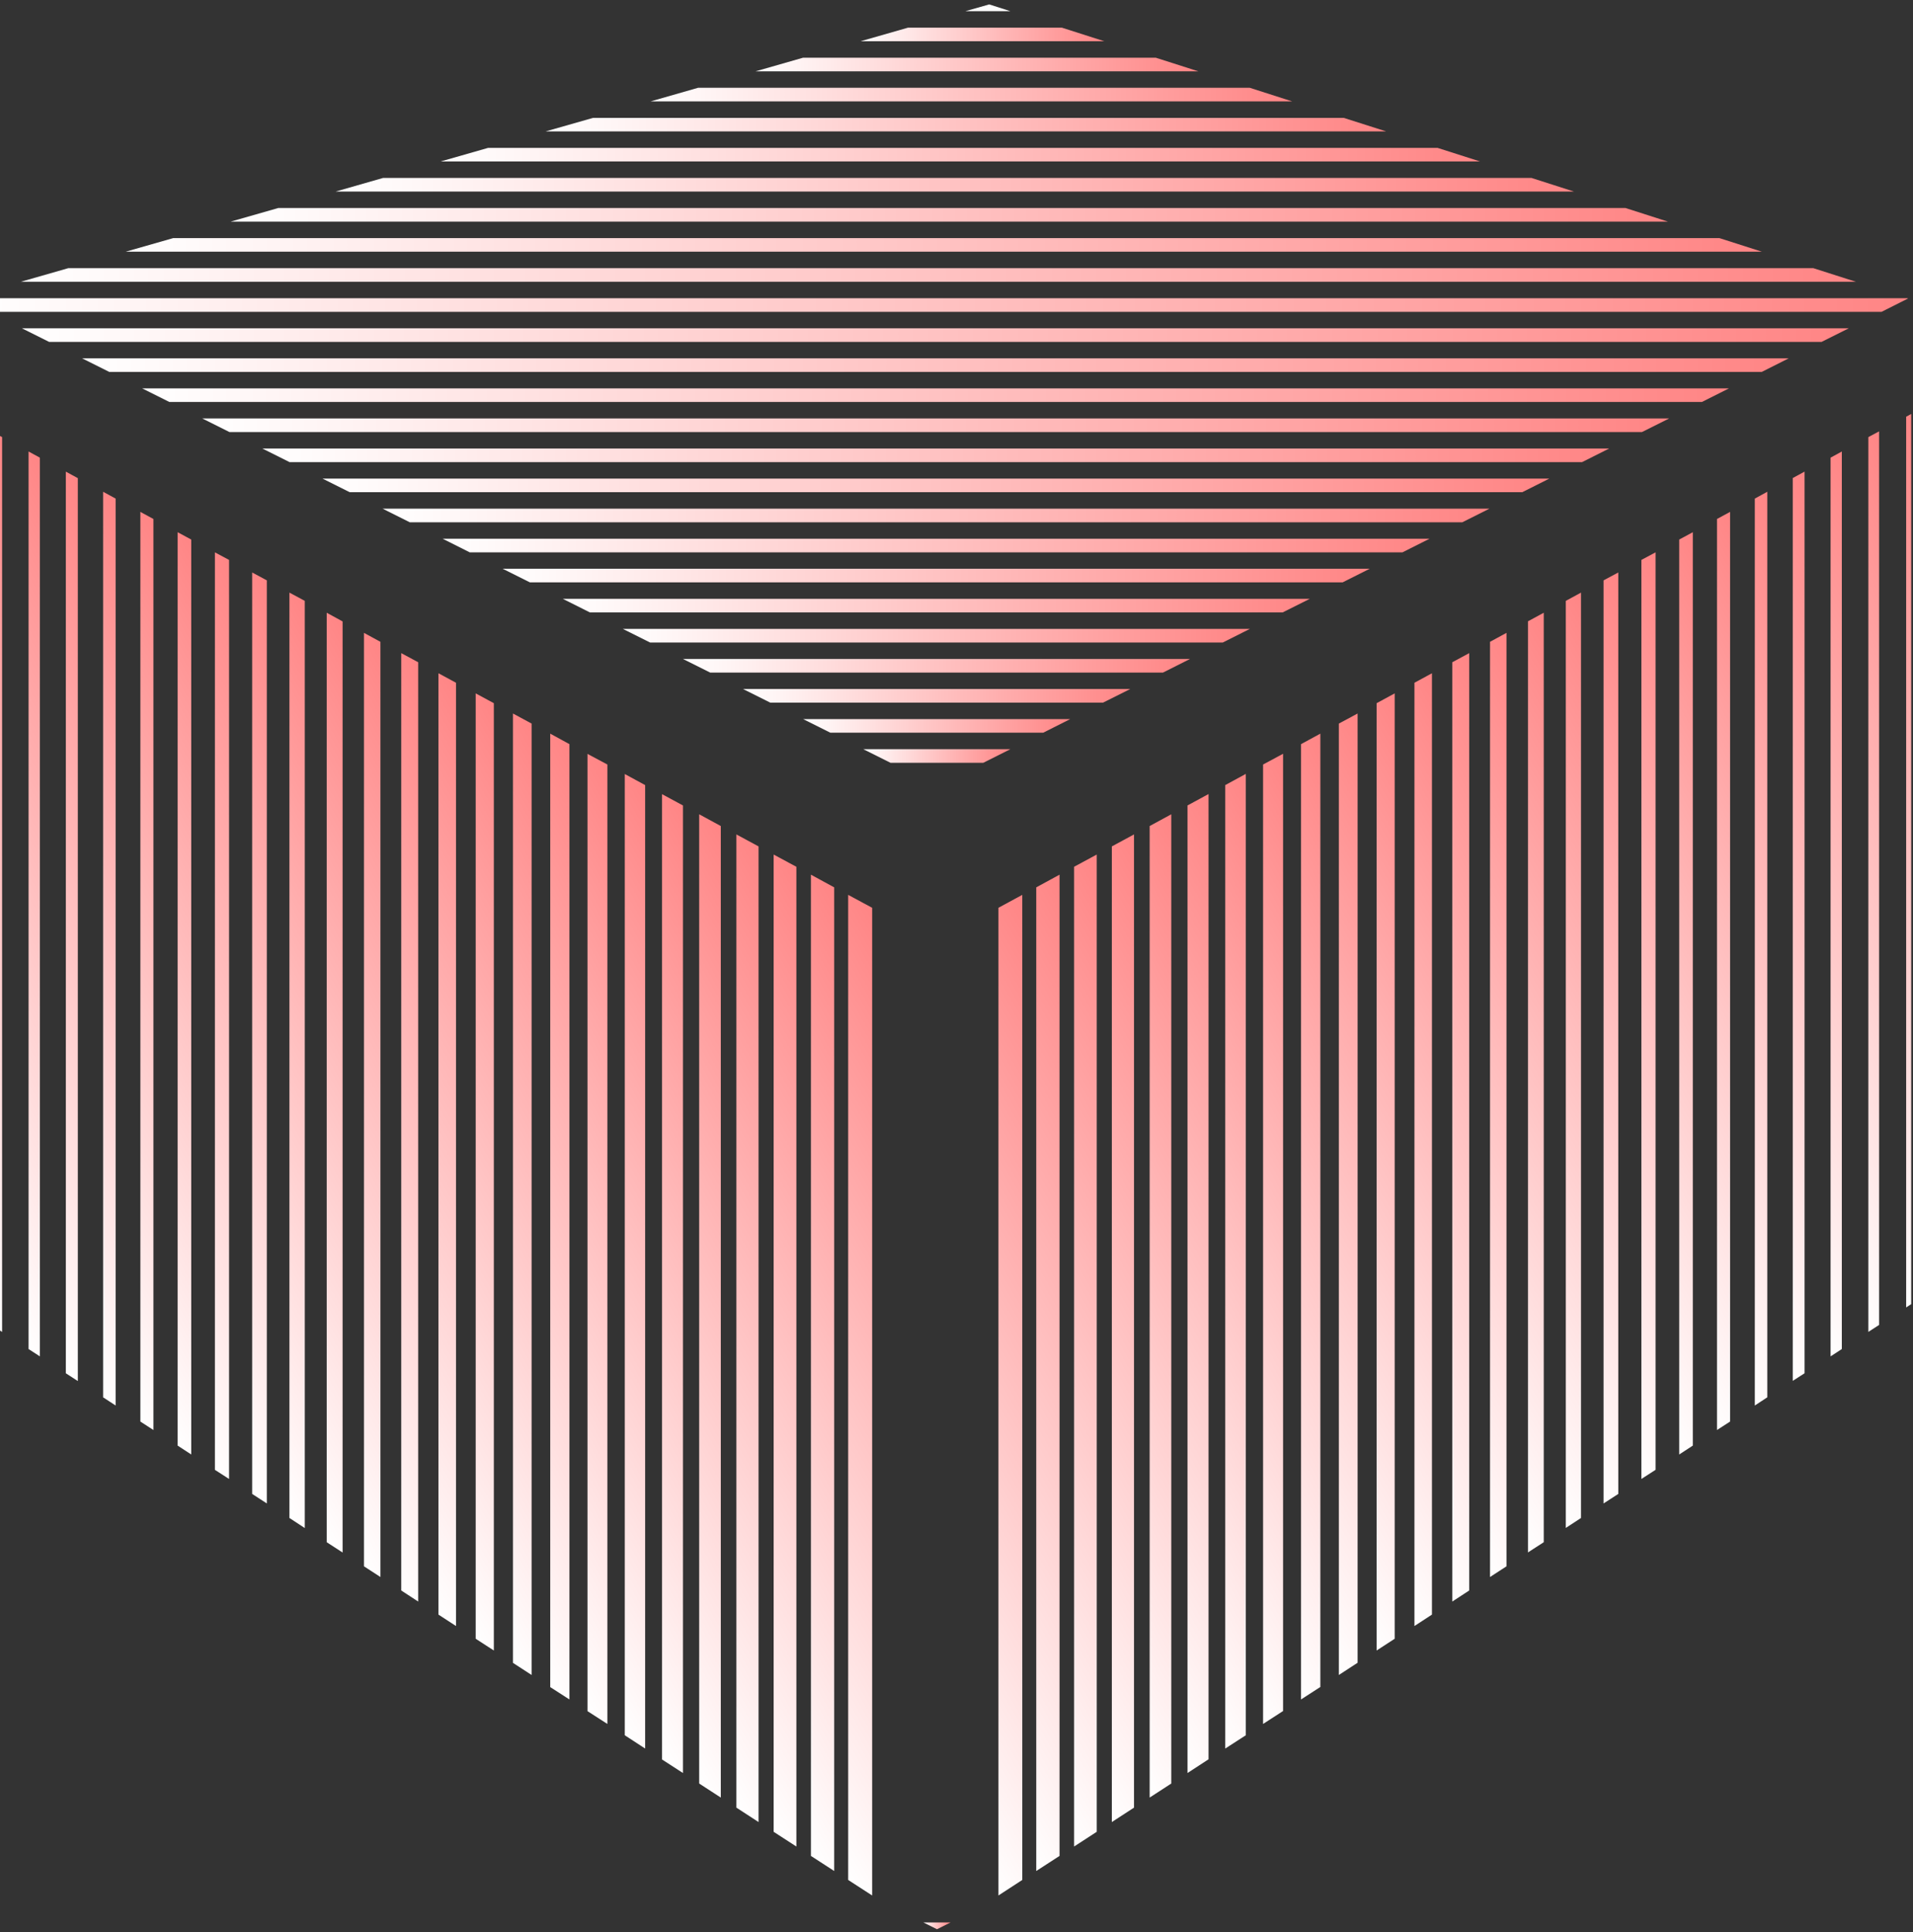 <svg width="308" height="311" viewBox="0 0 308 311" fill="none" xmlns="http://www.w3.org/2000/svg">
<rect x="0" y="0" width="308" height="311" fill="#333333" stroke="none"/>
<path d="M0.34 70.35V214.37L-1.39 213.25V69.43L0.34 70.35Z" fill="url(#paint0_linear_130_98)"/>
<path d="M6.42 73.66V218.31L4.6 217.13V72.67L6.42 73.66Z" fill="url(#paint1_linear_130_98)"/>
<path d="M12.53 76.96V222.28L10.6 221.03V75.91L12.53 76.96Z" fill="url(#paint2_linear_130_98)"/>
<path d="M18.62 80.25V226.22L16.6 224.9V79.15L18.62 80.25Z" fill="url(#paint3_linear_130_98)"/>
<path d="M24.7 83.53V230.16L22.6 228.8V82.39L24.7 83.53Z" fill="url(#paint4_linear_130_98)"/>
<path d="M30.79 86.84V234.1L28.6 232.67V85.66L30.79 86.84Z" fill="url(#paint5_linear_130_98)"/>
<path d="M36.88 90.12V238.04L34.6 236.57V88.9L36.88 90.12Z" fill="url(#paint6_linear_130_98)"/>
<path d="M42.96 93.41V241.98L40.6 240.45V92.14L42.96 93.41Z" fill="url(#paint7_linear_130_98)"/>
<path d="M49.07 96.71V245.94L46.6 244.32V95.38L49.07 96.71Z" fill="url(#paint8_linear_130_98)"/>
<path d="M55.16 100.02V249.88L52.6 248.22V98.62L55.16 100.02Z" fill="url(#paint9_linear_130_98)"/>
<path d="M61.25 103.3V253.82L58.6 252.1V101.86L61.25 103.3Z" fill="url(#paint10_linear_130_98)"/>
<path d="M67.33 106.59V257.77L64.6 255.99V105.12L67.33 106.59Z" fill="url(#paint11_linear_130_98)"/>
<path d="M73.42 109.89V261.71L70.59 259.87V108.36L73.42 109.89Z" fill="url(#paint12_linear_130_98)"/>
<path d="M79.51 113.18V265.65L76.59 263.76V111.6L79.51 113.18Z" fill="url(#paint13_linear_130_98)"/>
<path d="M85.59 116.46V269.59L82.59 267.64V114.84L85.59 116.46Z" fill="url(#paint14_linear_130_98)"/>
<path d="M91.68 119.77V273.53L88.59 271.54V118.08L91.68 119.77Z" fill="url(#paint15_linear_130_98)"/>
<path d="M97.79 123.05V277.47L94.59 275.41V121.34L97.79 123.05Z" fill="url(#paint16_linear_130_98)"/>
<path d="M103.87 126.36V281.43L100.59 279.29V124.58L103.87 126.36Z" fill="url(#paint17_linear_130_98)"/>
<path d="M109.96 129.64V285.37L106.59 283.19V127.82L109.96 129.64Z" fill="url(#paint18_linear_130_98)"/>
<path d="M116.05 132.95V289.32L112.57 287.06V131.06L116.05 132.95Z" fill="url(#paint19_linear_130_98)"/>
<path d="M122.13 136.23V293.26L118.56 290.94V134.3L122.13 136.23Z" fill="url(#paint20_linear_130_98)"/>
<path d="M128.22 139.51V297.2L124.56 294.83V137.54L128.22 139.51Z" fill="url(#paint21_linear_130_98)"/>
<path d="M134.31 142.82V301.14L130.56 298.71V140.78L134.31 142.82Z" fill="url(#paint22_linear_130_98)"/>
<path d="M140.42 146.11V305.08L136.56 302.58V144.03L140.42 146.11Z" fill="url(#paint23_linear_130_98)"/>
<path d="M307.71 66.63V209.9L306.9 210.43V67.07L307.71 66.63Z" fill="url(#paint24_linear_130_98)"/>
<path d="M302.54 69.43V213.25L300.81 214.37V70.35L302.54 69.43Z" fill="url(#paint25_linear_130_98)"/>
<path d="M296.54 72.67V217.13L294.73 218.31V73.66L296.54 72.67Z" fill="url(#paint26_linear_130_98)"/>
<path d="M290.54 75.91V221.03L288.64 222.25V76.94L290.54 75.91Z" fill="url(#paint27_linear_130_98)"/>
<path d="M284.54 79.15V224.9L282.53 226.22V80.25L284.54 79.15Z" fill="url(#paint28_linear_130_98)"/>
<path d="M278.55 82.39V228.8L276.44 230.16V83.53L278.55 82.39Z" fill="url(#paint29_linear_130_98)"/>
<path d="M272.55 85.66V232.67L270.36 234.1V86.84L272.55 85.66Z" fill="url(#paint30_linear_130_98)"/>
<path d="M266.55 88.9V236.57L264.27 238.04V90.12L266.55 88.9Z" fill="url(#paint31_linear_130_98)"/>
<path d="M260.55 92.14V240.45L258.18 241.98V93.41L260.55 92.14Z" fill="url(#paint32_linear_130_98)"/>
<path d="M254.55 95.38V244.32L252.1 245.92V96.71L254.55 95.38Z" fill="url(#paint33_linear_130_98)"/>
<path d="M248.55 98.62V248.22L246.01 249.86V100L248.55 98.62Z" fill="url(#paint34_linear_130_98)"/>
<path d="M242.55 101.86V252.1L239.9 253.82V103.3L242.55 101.86Z" fill="url(#paint35_linear_130_98)"/>
<path d="M236.55 105.12V255.99L233.82 257.77V106.59L236.55 105.12Z" fill="url(#paint36_linear_130_98)"/>
<path d="M230.55 108.36V259.87L227.73 261.71V109.89L230.55 108.36Z" fill="url(#paint37_linear_130_98)"/>
<path d="M224.55 111.6V263.76L221.64 265.65V113.18L224.55 111.6Z" fill="url(#paint38_linear_130_98)"/>
<path d="M218.58 114.84V267.62L215.56 269.59V116.46L218.58 114.84Z" fill="url(#paint39_linear_130_98)"/>
<path d="M212.58 118.08V271.52L209.47 273.53V119.77L212.58 118.08Z" fill="url(#paint40_linear_130_98)"/>
<path d="M206.58 121.32V275.39L203.36 277.47V123.05L206.58 121.32Z" fill="url(#paint41_linear_130_98)"/>
<path d="M200.58 124.56V279.29L197.27 281.43V126.36L200.58 124.56Z" fill="url(#paint42_linear_130_98)"/>
<path d="M194.58 127.8V283.16L191.19 285.37V129.64L194.58 127.8Z" fill="url(#paint43_linear_130_98)"/>
<path d="M188.58 131.06V287.06L185.1 289.32V132.95L188.58 131.06Z" fill="url(#paint44_linear_130_98)"/>
<path d="M182.58 134.3V290.94L179.01 293.26V136.23L182.58 134.3Z" fill="url(#paint45_linear_130_98)"/>
<path d="M176.58 137.54V294.83L172.93 297.2V139.51L176.58 137.54Z" fill="url(#paint46_linear_130_98)"/>
<path d="M170.59 140.78V298.71L166.84 301.14V142.82L170.59 140.78Z" fill="url(#paint47_linear_130_98)"/>
<path d="M164.59 144.03V302.58L160.75 305.08V146.11L164.59 144.03Z" fill="url(#paint48_linear_130_98)"/>
<path d="M162.68 1.8H155.43L159.27 0.71L162.68 1.8Z" fill="white"/>
<path d="M177.81 6.64H138.55L146.2 4.45H170.96L177.81 6.64Z" fill="url(#paint49_linear_130_98)"/>
<path d="M192.94 11.48H121.65L129.29 9.29H186.09L192.94 11.48Z" fill="url(#paint50_linear_130_98)"/>
<path d="M208.05 16.32H104.75L112.39 14.13H201.22L208.05 16.32Z" fill="url(#paint51_linear_130_98)"/>
<path d="M223.18 21.15H87.85L95.49 18.97H216.34L223.18 21.15Z" fill="url(#paint52_linear_130_98)"/>
<path d="M238.3 25.99H70.94L78.59 23.8H231.45L238.3 25.99Z" fill="url(#paint53_linear_130_98)"/>
<path d="M253.41 30.83H54.04L61.68 28.64H246.58L253.41 30.83Z" fill="url(#paint54_linear_130_98)"/>
<path d="M268.54 35.67H37.14L44.8 33.48H261.71L268.54 35.67Z" fill="url(#paint55_linear_130_98)"/>
<path d="M283.67 40.51H20.24L27.9 38.32H276.82L283.67 40.51Z" fill="url(#paint56_linear_130_98)"/>
<path d="M298.8 45.35H3.36L11 43.16H291.95L298.8 45.35Z" fill="url(#paint57_linear_130_98)"/>
<path d="M307.21 48.04L302.94 50.19H-1.77L-6.06 48.04L-5.9 48H307.07L307.21 48.04Z" fill="url(#paint58_linear_130_98)"/>
<path d="M297.66 52.84L293.28 55.03H7.91L3.53 52.84H297.66Z" fill="url(#paint59_linear_130_98)"/>
<path d="M288 57.67L283.65 59.86H17.59L13.21 57.67H288Z" fill="url(#paint60_linear_130_98)"/>
<path d="M278.37 62.51L274.01 64.7H27.27L22.89 62.51H278.37Z" fill="url(#paint61_linear_130_98)"/>
<path d="M268.74 67.35L264.36 69.54H36.94L32.56 67.35H268.74Z" fill="url(#paint62_linear_130_98)"/>
<path d="M259.08 72.19L254.72 74.38H46.62L42.24 72.19H259.08Z" fill="url(#paint63_linear_130_98)"/>
<path d="M249.45 77.03L245.09 79.22H56.3L51.92 77.03H249.45Z" fill="url(#paint64_linear_130_98)"/>
<path d="M239.81 81.87L235.44 84.06H65.97L61.6 81.87H239.81Z" fill="url(#paint65_linear_130_98)"/>
<path d="M230.16 86.71L225.8 88.9H75.63L71.27 86.71H230.16Z" fill="url(#paint66_linear_130_98)"/>
<path d="M220.53 91.54L216.17 93.73H85.31L80.93 91.54H220.53Z" fill="url(#paint67_linear_130_98)"/>
<path d="M210.89 96.38L206.51 98.57H94.98L90.61 96.38H210.89Z" fill="url(#paint68_linear_130_98)"/>
<path d="M201.24 101.22L196.88 103.41H104.66L100.28 101.22H201.24Z" fill="url(#paint69_linear_130_98)"/>
<path d="M191.6 106.06L187.25 108.25H114.34L109.96 106.06H191.6Z" fill="url(#paint70_linear_130_98)"/>
<path d="M181.97 110.9L177.59 113.09H124.02L119.64 110.9H181.97Z" fill="url(#paint71_linear_130_98)"/>
<path d="M172.31 115.74L167.96 117.93H133.69L129.31 115.74H172.31Z" fill="url(#paint72_linear_130_98)"/>
<path d="M162.68 120.58L158.32 122.77H143.37L138.99 120.58H162.68Z" fill="url(#paint73_linear_130_98)"/>
<path d="M153.05 309.42L150.86 310.51L148.67 309.42H153.05Z" fill="url(#paint74_linear_130_98)"/>
<defs>
<linearGradient id="paint0_linear_130_98" x1="-32.075" y1="160.114" x2="31.102" y2="123.639" gradientUnits="userSpaceOnUse">
<stop stop-color="white"/>
<stop offset="1" stop-color="#FF8585"/>
</linearGradient>
<linearGradient id="paint1_linear_130_98" x1="-26.188" y1="163.795" x2="37.3" y2="127.14" gradientUnits="userSpaceOnUse">
<stop stop-color="white"/>
<stop offset="1" stop-color="#FF8585"/>
</linearGradient>
<linearGradient id="paint2_linear_130_98" x1="-20.303" y1="167.494" x2="43.523" y2="130.644" gradientUnits="userSpaceOnUse">
<stop stop-color="white"/>
<stop offset="1" stop-color="#FF8585"/>
</linearGradient>
<linearGradient id="paint3_linear_130_98" x1="-14.416" y1="171.175" x2="49.732" y2="134.139" gradientUnits="userSpaceOnUse">
<stop stop-color="white"/>
<stop offset="1" stop-color="#FF8585"/>
</linearGradient>
<linearGradient id="paint4_linear_130_98" x1="-8.539" y1="174.861" x2="55.94" y2="137.634" gradientUnits="userSpaceOnUse">
<stop stop-color="white"/>
<stop offset="1" stop-color="#FF8585"/>
</linearGradient>
<linearGradient id="paint5_linear_130_98" x1="-2.648" y1="178.55" x2="62.144" y2="141.143" gradientUnits="userSpaceOnUse">
<stop stop-color="white"/>
<stop offset="1" stop-color="#FF8585"/>
</linearGradient>
<linearGradient id="paint6_linear_130_98" x1="3.229" y1="182.236" x2="68.352" y2="144.638" gradientUnits="userSpaceOnUse">
<stop stop-color="white"/>
<stop offset="1" stop-color="#FF8585"/>
</linearGradient>
<linearGradient id="paint7_linear_130_98" x1="9.116" y1="185.917" x2="74.561" y2="148.133" gradientUnits="userSpaceOnUse">
<stop stop-color="white"/>
<stop offset="1" stop-color="#FF8585"/>
</linearGradient>
<linearGradient id="paint8_linear_130_98" x1="15.01" y1="189.611" x2="80.783" y2="151.637" gradientUnits="userSpaceOnUse">
<stop stop-color="white"/>
<stop offset="1" stop-color="#FF8585"/>
</linearGradient>
<linearGradient id="paint9_linear_130_98" x1="20.887" y1="193.297" x2="86.982" y2="155.137" gradientUnits="userSpaceOnUse">
<stop stop-color="white"/>
<stop offset="1" stop-color="#FF8585"/>
</linearGradient>
<linearGradient id="paint10_linear_130_98" x1="26.774" y1="196.978" x2="93.191" y2="158.633" gradientUnits="userSpaceOnUse">
<stop stop-color="white"/>
<stop offset="1" stop-color="#FF8585"/>
</linearGradient>
<linearGradient id="paint11_linear_130_98" x1="32.656" y1="200.672" x2="99.404" y2="162.136" gradientUnits="userSpaceOnUse">
<stop stop-color="white"/>
<stop offset="1" stop-color="#FF8585"/>
</linearGradient>
<linearGradient id="paint12_linear_130_98" x1="38.543" y1="204.353" x2="105.602" y2="165.636" gradientUnits="userSpaceOnUse">
<stop stop-color="white"/>
<stop offset="1" stop-color="#FF8585"/>
</linearGradient>
<linearGradient id="paint13_linear_130_98" x1="44.42" y1="208.039" x2="111.811" y2="169.131" gradientUnits="userSpaceOnUse">
<stop stop-color="white"/>
<stop offset="1" stop-color="#FF8585"/>
</linearGradient>
<linearGradient id="paint14_linear_130_98" x1="50.307" y1="211.72" x2="118.019" y2="172.626" gradientUnits="userSpaceOnUse">
<stop stop-color="white"/>
<stop offset="1" stop-color="#FF8585"/>
</linearGradient>
<linearGradient id="paint15_linear_130_98" x1="56.184" y1="215.406" x2="124.218" y2="176.127" gradientUnits="userSpaceOnUse">
<stop stop-color="white"/>
<stop offset="1" stop-color="#FF8585"/>
</linearGradient>
<linearGradient id="paint16_linear_130_98" x1="62.078" y1="219.1" x2="130.45" y2="179.625" gradientUnits="userSpaceOnUse">
<stop stop-color="white"/>
<stop offset="1" stop-color="#FF8585"/>
</linearGradient>
<linearGradient id="paint17_linear_130_98" x1="67.97" y1="222.789" x2="136.654" y2="183.134" gradientUnits="userSpaceOnUse">
<stop stop-color="white"/>
<stop offset="1" stop-color="#FF8585"/>
</linearGradient>
<linearGradient id="paint18_linear_130_98" x1="73.847" y1="226.475" x2="142.862" y2="186.629" gradientUnits="userSpaceOnUse">
<stop stop-color="white"/>
<stop offset="1" stop-color="#FF8585"/>
</linearGradient>
<linearGradient id="paint19_linear_130_98" x1="79.715" y1="230.161" x2="149.059" y2="190.125" gradientUnits="userSpaceOnUse">
<stop stop-color="white"/>
<stop offset="1" stop-color="#FF8585"/>
</linearGradient>
<linearGradient id="paint20_linear_130_98" x1="85.601" y1="233.842" x2="155.267" y2="193.62" gradientUnits="userSpaceOnUse">
<stop stop-color="white"/>
<stop offset="1" stop-color="#FF8585"/>
</linearGradient>
<linearGradient id="paint21_linear_130_98" x1="91.479" y1="237.528" x2="161.475" y2="197.115" gradientUnits="userSpaceOnUse">
<stop stop-color="white"/>
<stop offset="1" stop-color="#FF8585"/>
</linearGradient>
<linearGradient id="paint22_linear_130_98" x1="97.365" y1="241.209" x2="167.674" y2="200.616" gradientUnits="userSpaceOnUse">
<stop stop-color="white"/>
<stop offset="1" stop-color="#FF8585"/>
</linearGradient>
<linearGradient id="paint23_linear_130_98" x1="103.255" y1="244.894" x2="173.902" y2="204.106" gradientUnits="userSpaceOnUse">
<stop stop-color="white"/>
<stop offset="1" stop-color="#FF8585"/>
</linearGradient>
<linearGradient id="paint24_linear_130_98" x1="275.86" y1="156.669" x2="338.735" y2="120.368" gradientUnits="userSpaceOnUse">
<stop stop-color="white"/>
<stop offset="1" stop-color="#FF8585"/>
</linearGradient>
<linearGradient id="paint25_linear_130_98" x1="269.631" y1="160.364" x2="333.689" y2="123.379" gradientUnits="userSpaceOnUse">
<stop stop-color="white"/>
<stop offset="1" stop-color="#FF8585"/>
</linearGradient>
<linearGradient id="paint26_linear_130_98" x1="263.407" y1="164.067" x2="327.834" y2="126.87" gradientUnits="userSpaceOnUse">
<stop stop-color="white"/>
<stop offset="1" stop-color="#FF8585"/>
</linearGradient>
<linearGradient id="paint27_linear_130_98" x1="257.178" y1="167.761" x2="321.974" y2="130.351" gradientUnits="userSpaceOnUse">
<stop stop-color="white"/>
<stop offset="1" stop-color="#FF8585"/>
</linearGradient>
<linearGradient id="paint28_linear_130_98" x1="250.927" y1="171.478" x2="316.118" y2="133.839" gradientUnits="userSpaceOnUse">
<stop stop-color="white"/>
<stop offset="1" stop-color="#FF8585"/>
</linearGradient>
<linearGradient id="paint29_linear_130_98" x1="244.699" y1="175.172" x2="310.259" y2="137.322" gradientUnits="userSpaceOnUse">
<stop stop-color="white"/>
<stop offset="1" stop-color="#FF8585"/>
</linearGradient>
<linearGradient id="paint30_linear_130_98" x1="238.474" y1="178.875" x2="304.394" y2="140.816" gradientUnits="userSpaceOnUse">
<stop stop-color="white"/>
<stop offset="1" stop-color="#FF8585"/>
</linearGradient>
<linearGradient id="paint31_linear_130_98" x1="232.246" y1="182.57" x2="298.535" y2="144.298" gradientUnits="userSpaceOnUse">
<stop stop-color="white"/>
<stop offset="1" stop-color="#FF8585"/>
</linearGradient>
<linearGradient id="paint32_linear_130_98" x1="226.017" y1="186.265" x2="292.675" y2="147.78" gradientUnits="userSpaceOnUse">
<stop stop-color="white"/>
<stop offset="1" stop-color="#FF8585"/>
</linearGradient>
<linearGradient id="paint33_linear_130_98" x1="219.793" y1="189.967" x2="286.82" y2="151.27" gradientUnits="userSpaceOnUse">
<stop stop-color="white"/>
<stop offset="1" stop-color="#FF8585"/>
</linearGradient>
<linearGradient id="paint34_linear_130_98" x1="213.564" y1="193.662" x2="280.96" y2="154.751" gradientUnits="userSpaceOnUse">
<stop stop-color="white"/>
<stop offset="1" stop-color="#FF8585"/>
</linearGradient>
<linearGradient id="paint35_linear_130_98" x1="207.313" y1="197.379" x2="275.104" y2="158.24" gradientUnits="userSpaceOnUse">
<stop stop-color="white"/>
<stop offset="1" stop-color="#FF8585"/>
</linearGradient>
<linearGradient id="paint36_linear_130_98" x1="201.085" y1="201.073" x2="269.235" y2="161.727" gradientUnits="userSpaceOnUse">
<stop stop-color="white"/>
<stop offset="1" stop-color="#FF8585"/>
</linearGradient>
<linearGradient id="paint37_linear_130_98" x1="194.861" y1="204.776" x2="263.38" y2="165.217" gradientUnits="userSpaceOnUse">
<stop stop-color="white"/>
<stop offset="1" stop-color="#FF8585"/>
</linearGradient>
<linearGradient id="paint38_linear_130_98" x1="188.632" y1="208.471" x2="257.52" y2="168.698" gradientUnits="userSpaceOnUse">
<stop stop-color="white"/>
<stop offset="1" stop-color="#FF8585"/>
</linearGradient>
<linearGradient id="paint39_linear_130_98" x1="182.403" y1="212.165" x2="251.677" y2="172.17" gradientUnits="userSpaceOnUse">
<stop stop-color="white"/>
<stop offset="1" stop-color="#FF8585"/>
</linearGradient>
<linearGradient id="paint40_linear_130_98" x1="176.179" y1="215.868" x2="245.822" y2="175.66" gradientUnits="userSpaceOnUse">
<stop stop-color="white"/>
<stop offset="1" stop-color="#FF8585"/>
</linearGradient>
<linearGradient id="paint41_linear_130_98" x1="169.928" y1="219.563" x2="239.957" y2="179.132" gradientUnits="userSpaceOnUse">
<stop stop-color="white"/>
<stop offset="1" stop-color="#FF8585"/>
</linearGradient>
<linearGradient id="paint42_linear_130_98" x1="163.699" y1="223.28" x2="234.106" y2="182.63" gradientUnits="userSpaceOnUse">
<stop stop-color="white"/>
<stop offset="1" stop-color="#FF8585"/>
</linearGradient>
<linearGradient id="paint43_linear_130_98" x1="157.471" y1="226.974" x2="228.247" y2="186.112" gradientUnits="userSpaceOnUse">
<stop stop-color="white"/>
<stop offset="1" stop-color="#FF8585"/>
</linearGradient>
<linearGradient id="paint44_linear_130_98" x1="151.246" y1="230.677" x2="222.382" y2="189.607" gradientUnits="userSpaceOnUse">
<stop stop-color="white"/>
<stop offset="1" stop-color="#FF8585"/>
</linearGradient>
<linearGradient id="paint45_linear_130_98" x1="145.018" y1="234.372" x2="216.523" y2="193.089" gradientUnits="userSpaceOnUse">
<stop stop-color="white"/>
<stop offset="1" stop-color="#FF8585"/>
</linearGradient>
<linearGradient id="paint46_linear_130_98" x1="138.789" y1="238.066" x2="210.663" y2="196.57" gradientUnits="userSpaceOnUse">
<stop stop-color="white"/>
<stop offset="1" stop-color="#FF8585"/>
</linearGradient>
<linearGradient id="paint47_linear_130_98" x1="132.565" y1="241.769" x2="204.808" y2="200.06" gradientUnits="userSpaceOnUse">
<stop stop-color="white"/>
<stop offset="1" stop-color="#FF8585"/>
</linearGradient>
<linearGradient id="paint48_linear_130_98" x1="126.336" y1="245.464" x2="198.948" y2="203.541" gradientUnits="userSpaceOnUse">
<stop stop-color="white"/>
<stop offset="1" stop-color="#FF8585"/>
</linearGradient>
<linearGradient id="paint49_linear_130_98" x1="138.554" y1="5.544" x2="177.81" y2="5.544" gradientUnits="userSpaceOnUse">
<stop stop-color="white"/>
<stop offset="1" stop-color="#FF8585"/>
</linearGradient>
<linearGradient id="paint50_linear_130_98" x1="121.652" y1="10.383" x2="192.939" y2="10.383" gradientUnits="userSpaceOnUse">
<stop stop-color="white"/>
<stop offset="1" stop-color="#FF8585"/>
</linearGradient>
<linearGradient id="paint51_linear_130_98" x1="104.749" y1="15.221" x2="208.046" y2="15.221" gradientUnits="userSpaceOnUse">
<stop stop-color="white"/>
<stop offset="1" stop-color="#FF8585"/>
</linearGradient>
<linearGradient id="paint52_linear_130_98" x1="87.847" y1="20.06" x2="223.175" y2="20.06" gradientUnits="userSpaceOnUse">
<stop stop-color="white"/>
<stop offset="1" stop-color="#FF8585"/>
</linearGradient>
<linearGradient id="paint53_linear_130_98" x1="70.944" y1="24.899" x2="238.304" y2="24.899" gradientUnits="userSpaceOnUse">
<stop stop-color="white"/>
<stop offset="1" stop-color="#FF8585"/>
</linearGradient>
<linearGradient id="paint54_linear_130_98" x1="54.042" y1="29.737" x2="253.411" y2="29.737" gradientUnits="userSpaceOnUse">
<stop stop-color="white"/>
<stop offset="1" stop-color="#FF8585"/>
</linearGradient>
<linearGradient id="paint55_linear_130_98" x1="37.14" y1="34.576" x2="268.54" y2="34.576" gradientUnits="userSpaceOnUse">
<stop stop-color="white"/>
<stop offset="1" stop-color="#FF8585"/>
</linearGradient>
<linearGradient id="paint56_linear_130_98" x1="20.238" y1="39.415" x2="283.669" y2="39.415" gradientUnits="userSpaceOnUse">
<stop stop-color="white"/>
<stop offset="1" stop-color="#FF8585"/>
</linearGradient>
<linearGradient id="paint57_linear_130_98" x1="3.357" y1="44.253" x2="298.798" y2="44.253" gradientUnits="userSpaceOnUse">
<stop stop-color="white"/>
<stop offset="1" stop-color="#FF8585"/>
</linearGradient>
<linearGradient id="paint58_linear_130_98" x1="-6.058" y1="49.092" x2="307.205" y2="49.092" gradientUnits="userSpaceOnUse">
<stop stop-color="white"/>
<stop offset="1" stop-color="#FF8585"/>
</linearGradient>
<linearGradient id="paint59_linear_130_98" x1="3.532" y1="53.931" x2="297.66" y2="53.931" gradientUnits="userSpaceOnUse">
<stop stop-color="white"/>
<stop offset="1" stop-color="#FF8585"/>
</linearGradient>
<linearGradient id="paint60_linear_130_98" x1="13.209" y1="58.769" x2="288.004" y2="58.769" gradientUnits="userSpaceOnUse">
<stop stop-color="white"/>
<stop offset="1" stop-color="#FF8585"/>
</linearGradient>
<linearGradient id="paint61_linear_130_98" x1="22.887" y1="63.608" x2="278.371" y2="63.608" gradientUnits="userSpaceOnUse">
<stop stop-color="white"/>
<stop offset="1" stop-color="#FF8585"/>
</linearGradient>
<linearGradient id="paint62_linear_130_98" x1="32.564" y1="68.446" x2="268.737" y2="68.446" gradientUnits="userSpaceOnUse">
<stop stop-color="white"/>
<stop offset="1" stop-color="#FF8585"/>
</linearGradient>
<linearGradient id="paint63_linear_130_98" x1="42.241" y1="73.285" x2="259.082" y2="73.285" gradientUnits="userSpaceOnUse">
<stop stop-color="white"/>
<stop offset="1" stop-color="#FF8585"/>
</linearGradient>
<linearGradient id="paint64_linear_130_98" x1="51.918" y1="78.124" x2="249.448" y2="78.124" gradientUnits="userSpaceOnUse">
<stop stop-color="white"/>
<stop offset="1" stop-color="#FF8585"/>
</linearGradient>
<linearGradient id="paint65_linear_130_98" x1="61.596" y1="82.962" x2="239.815" y2="82.962" gradientUnits="userSpaceOnUse">
<stop stop-color="white"/>
<stop offset="1" stop-color="#FF8585"/>
</linearGradient>
<linearGradient id="paint66_linear_130_98" x1="71.273" y1="87.801" x2="230.16" y2="87.801" gradientUnits="userSpaceOnUse">
<stop stop-color="white"/>
<stop offset="1" stop-color="#FF8585"/>
</linearGradient>
<linearGradient id="paint67_linear_130_98" x1="80.928" y1="92.639" x2="220.526" y2="92.639" gradientUnits="userSpaceOnUse">
<stop stop-color="white"/>
<stop offset="1" stop-color="#FF8585"/>
</linearGradient>
<linearGradient id="paint68_linear_130_98" x1="90.606" y1="97.478" x2="210.893" y2="97.478" gradientUnits="userSpaceOnUse">
<stop stop-color="white"/>
<stop offset="1" stop-color="#FF8585"/>
</linearGradient>
<linearGradient id="paint69_linear_130_98" x1="100.283" y1="102.317" x2="201.237" y2="102.317" gradientUnits="userSpaceOnUse">
<stop stop-color="white"/>
<stop offset="1" stop-color="#FF8585"/>
</linearGradient>
<linearGradient id="paint70_linear_130_98" x1="109.96" y1="107.155" x2="191.604" y2="107.155" gradientUnits="userSpaceOnUse">
<stop stop-color="white"/>
<stop offset="1" stop-color="#FF8585"/>
</linearGradient>
<linearGradient id="paint71_linear_130_98" x1="119.637" y1="111.994" x2="181.97" y2="111.994" gradientUnits="userSpaceOnUse">
<stop stop-color="white"/>
<stop offset="1" stop-color="#FF8585"/>
</linearGradient>
<linearGradient id="paint72_linear_130_98" x1="129.315" y1="116.833" x2="172.315" y2="116.833" gradientUnits="userSpaceOnUse">
<stop stop-color="white"/>
<stop offset="1" stop-color="#FF8585"/>
</linearGradient>
<linearGradient id="paint73_linear_130_98" x1="138.992" y1="121.671" x2="162.681" y2="121.671" gradientUnits="userSpaceOnUse">
<stop stop-color="white"/>
<stop offset="1" stop-color="#FF8585"/>
</linearGradient>
<linearGradient id="paint74_linear_130_98" x1="148.669" y1="309.962" x2="153.048" y2="309.962" gradientUnits="userSpaceOnUse">
<stop stop-color="white"/>
<stop offset="1" stop-color="#FF8585"/>
</linearGradient>
</defs>
</svg>
